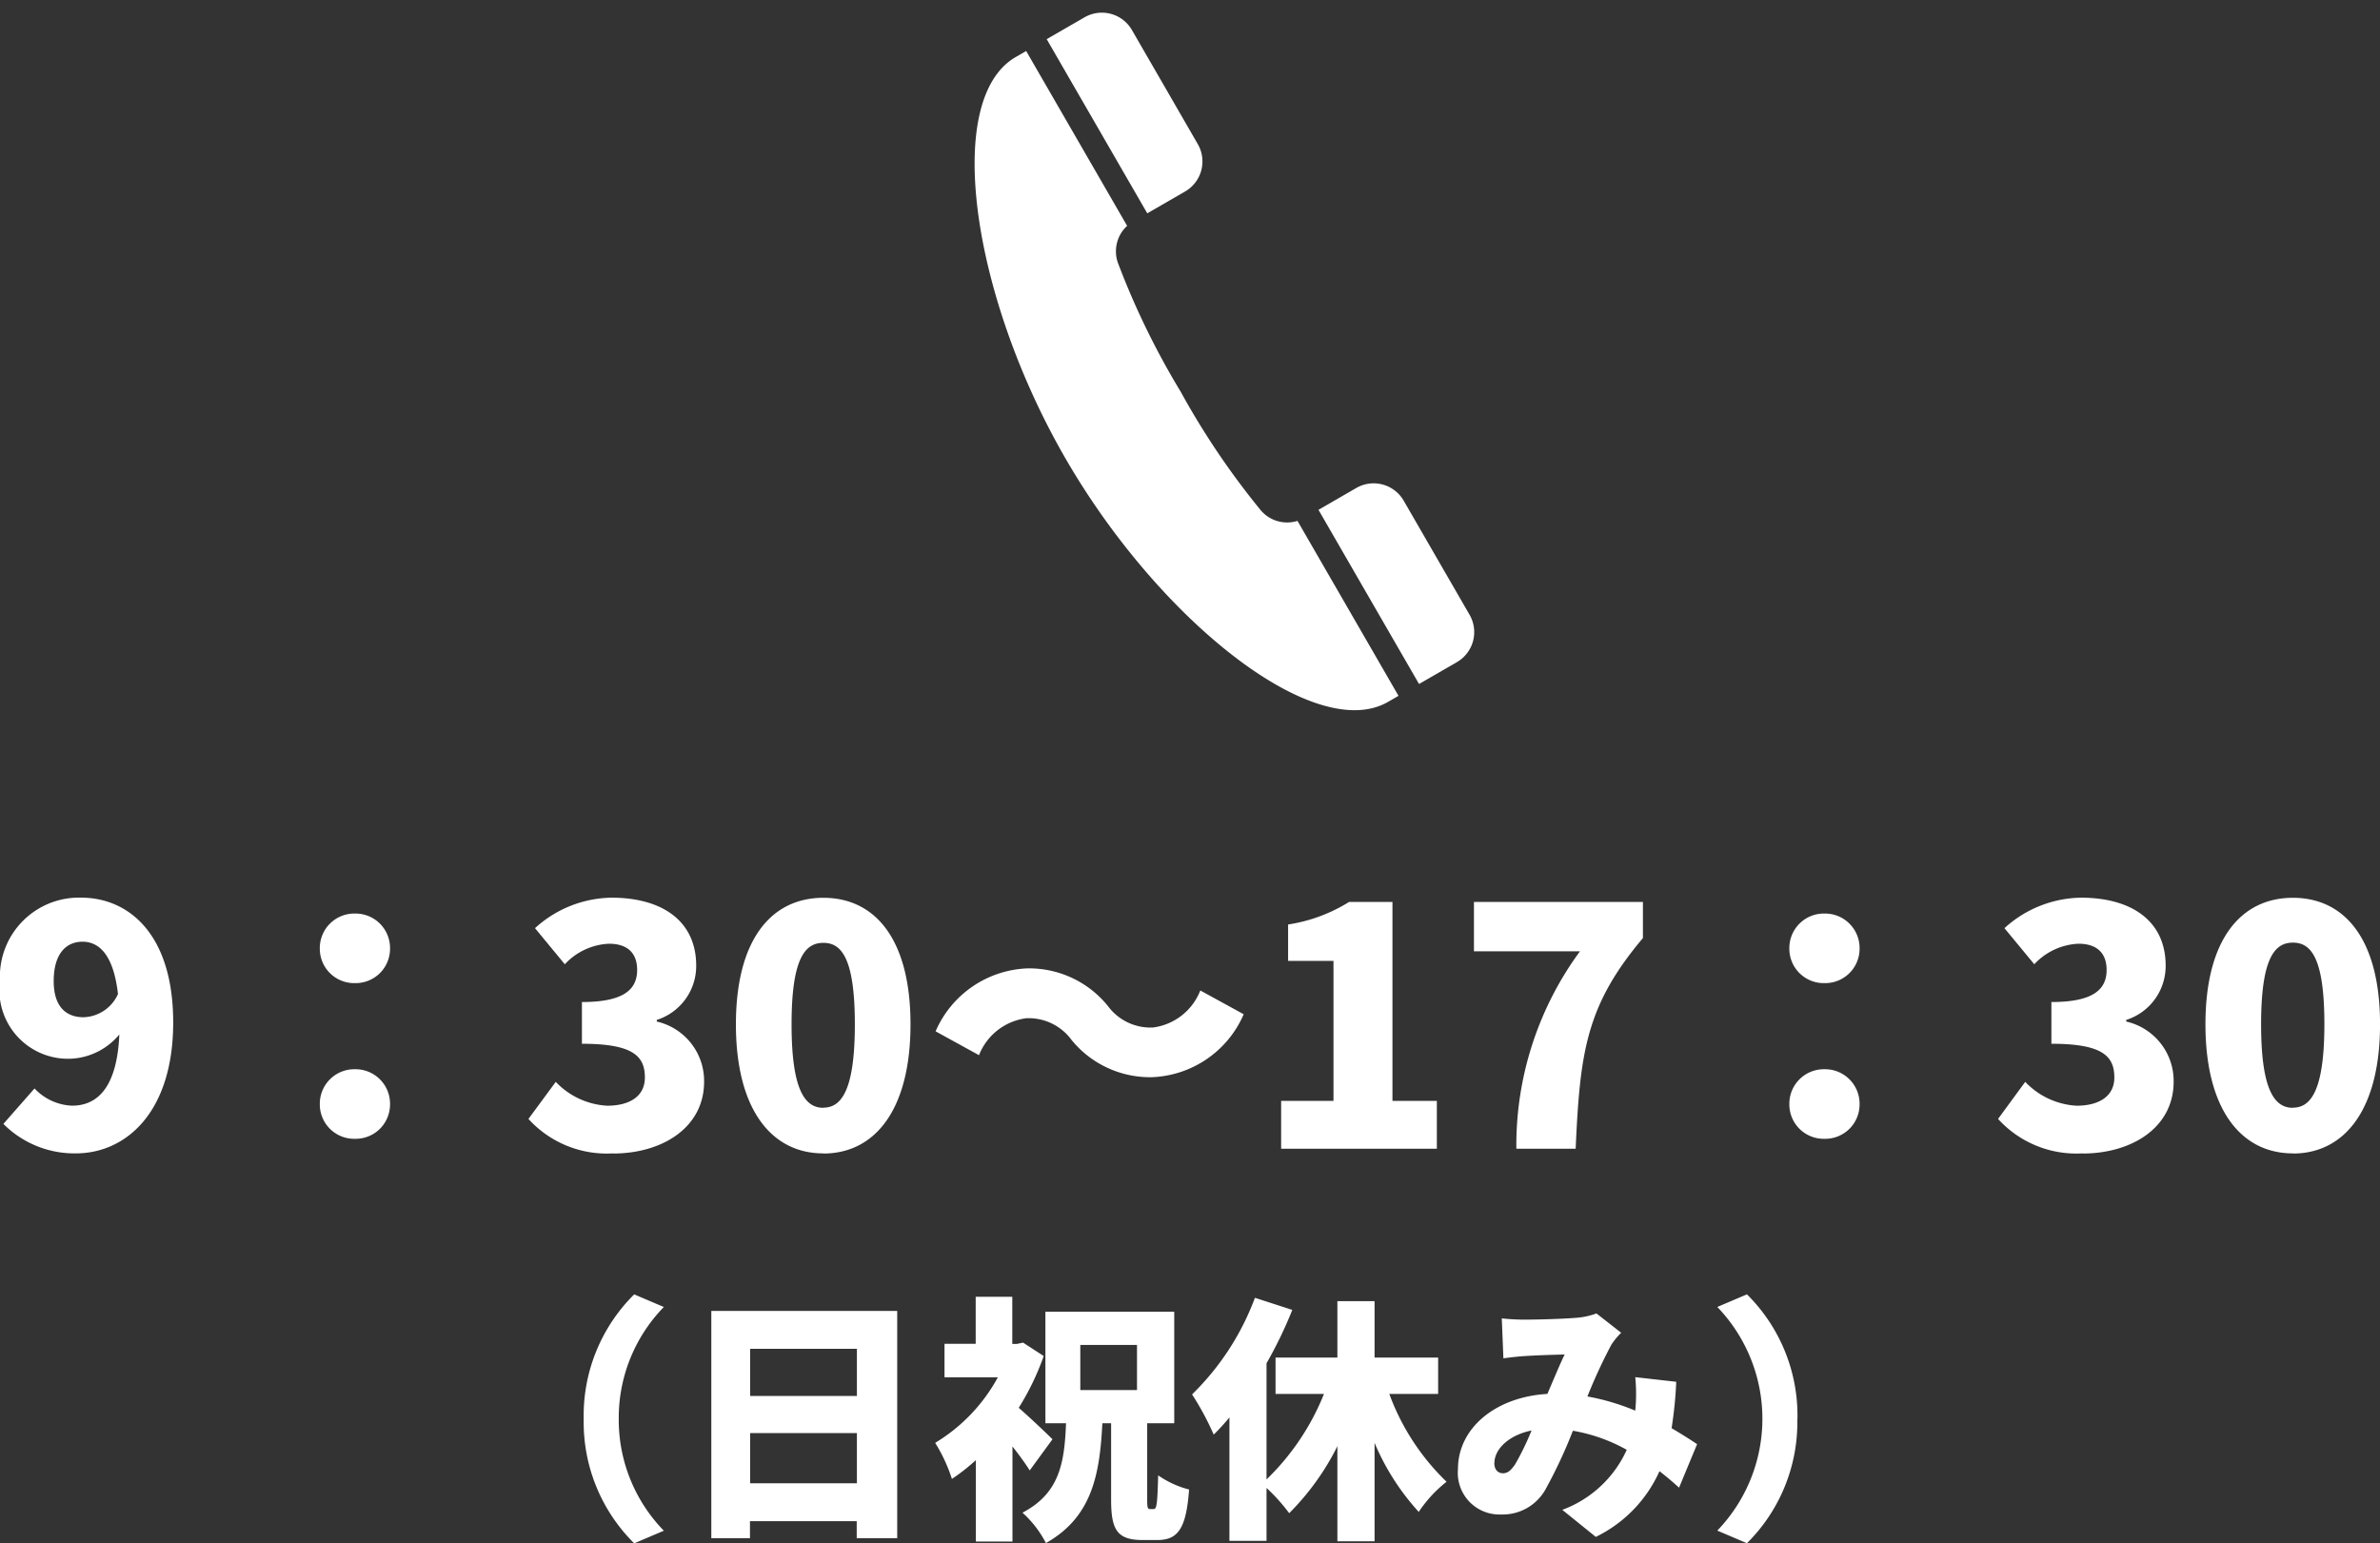 <svg xmlns="http://www.w3.org/2000/svg" width="64.656" height="41.932" viewBox="0 0 64.656 41.932">
  <rect x="0" y="0" width="64.656" height="41.932" fill="#333333" stroke="none"/>
  <g id="グループ_229" data-name="グループ 229" transform="translate(-480.935 -53.826)">
    <path id="パス_2042" data-name="パス 2042" d="M-30.883-4.554c0-.774.36-1.071.783-1.071s.837.315.963,1.422a1.06,1.06,0,0,1-.936.63C-30.523-3.573-30.883-3.834-30.883-4.554Zm.6,4.68c1.368,0,2.646-1.125,2.646-3.555s-1.233-3.393-2.5-3.393a2.148,2.148,0,0,0-2.205,2.268,1.863,1.863,0,0,0,1.962,2.106A1.817,1.817,0,0,0-29.1-3.105c-.063,1.449-.6,1.935-1.287,1.935a1.481,1.481,0,0,1-1.017-.468l-.846.963A2.723,2.723,0,0,0-30.28.126ZM-22.7-4.5a.934.934,0,0,0,.954-.936A.938.938,0,0,0-22.7-6.39a.938.938,0,0,0-.954.954A.934.934,0,0,0-22.7-4.5Zm0,4.23a.934.934,0,0,0,.954-.936A.938.938,0,0,0-22.7-2.16a.938.938,0,0,0-.954.954A.934.934,0,0,0-22.7-.27Zm7.011.4c1.332,0,2.475-.7,2.475-1.953A1.656,1.656,0,0,0-14.5-3.456V-3.5a1.537,1.537,0,0,0,1.071-1.476c0-1.2-.909-1.845-2.3-1.845a3.147,3.147,0,0,0-2.079.828l.81.981a1.742,1.742,0,0,1,1.2-.558c.5,0,.765.252.765.711,0,.531-.36.873-1.5.873v1.134c1.4,0,1.71.342,1.71.918,0,.5-.4.765-1.026.765a2.084,2.084,0,0,1-1.395-.648L-17.986-.81A2.874,2.874,0,0,0-15.691.126Zm5.715,0c1.413,0,2.367-1.206,2.367-3.51s-.954-3.438-2.367-3.438-2.376,1.134-2.376,3.438S-11.389.126-9.976.126Zm0-1.242c-.477,0-.864-.432-.864-2.268s.387-2.214.864-2.214.855.387.855,2.214S-9.5-1.116-9.976-1.116Zm6.741-1.845A2.751,2.751,0,0,0-1.048-1.944a2.834,2.834,0,0,0,2.493-1.71L.266-4.3A1.6,1.6,0,0,1-1.021-3.294a1.436,1.436,0,0,1-1.224-.585A2.751,2.751,0,0,0-4.432-4.9a2.834,2.834,0,0,0-2.493,1.71l1.179.648A1.6,1.6,0,0,1-4.459-3.546,1.447,1.447,0,0,1-3.235-2.961ZM2.462,0h4.23V-1.3H5.486V-6.705H4.307a4.361,4.361,0,0,1-1.656.612v.99H3.884V-1.3H2.462Zm6.39,0h1.611c.117-2.619.279-3.888,1.827-5.724v-.981H7.7v1.341h2.88A8.9,8.9,0,0,0,8.852,0Zm8.37-4.5a.934.934,0,0,0,.954-.936.938.938,0,0,0-.954-.954.938.938,0,0,0-.954.954A.934.934,0,0,0,17.222-4.5Zm0,4.23a.934.934,0,0,0,.954-.936.938.938,0,0,0-.954-.954.938.938,0,0,0-.954.954A.934.934,0,0,0,17.222-.27Zm7.011.4c1.332,0,2.475-.7,2.475-1.953A1.656,1.656,0,0,0,25.42-3.456V-3.5a1.537,1.537,0,0,0,1.071-1.476c0-1.2-.909-1.845-2.3-1.845a3.147,3.147,0,0,0-2.079.828l.81.981a1.742,1.742,0,0,1,1.2-.558c.5,0,.765.252.765.711,0,.531-.36.873-1.5.873v1.134c1.4,0,1.71.342,1.71.918,0,.5-.405.765-1.026.765a2.084,2.084,0,0,1-1.395-.648L21.938-.81A2.874,2.874,0,0,0,24.233.126Zm5.715,0c1.413,0,2.367-1.206,2.367-3.51s-.954-3.438-2.367-3.438-2.376,1.134-2.376,3.438S28.535.126,29.948.126Zm0-1.242c-.477,0-.864-.432-.864-2.268S29.47-5.6,29.948-5.6s.855.387.855,2.214S30.424-1.116,29.948-1.116ZM-16.485,7.34a4.629,4.629,0,0,0,1.372,3.381l.805-.343A4.317,4.317,0,0,1-15.533,7.34,4.317,4.317,0,0,1-14.308,4.3l-.805-.343A4.629,4.629,0,0,0-16.485,7.34Zm4.522,1.75V7.725h2.9V9.09Zm2.9-3.654V6.717h-2.9V5.436Zm-3.955-1.029v6.174h1.05v-.462h2.9v.462h1.1V4.407Zm9.268,3.486c-.133-.133-.609-.588-.917-.854a7.044,7.044,0,0,0,.679-1.407l-.56-.364-.168.035h-.126V4.022h-.994V5.3h-.847v.91h1.449A4.694,4.694,0,0,1-6.937,7.991a4.358,4.358,0,0,1,.455.98,5.331,5.331,0,0,0,.651-.511v2.212h.994V8.089c.182.231.35.462.469.651Zm.756-2.562h1.54V6.556h-1.54ZM-1.1,9.79c-.063,0-.077-.028-.077-.273V7.459h.735V4.428h-3.5V7.459h.56c-.042,1.078-.175,1.9-1.183,2.429a2.9,2.9,0,0,1,.637.826c1.239-.7,1.463-1.834,1.533-3.255h.238V9.531c0,.812.154,1.1.854,1.1H-.9c.567,0,.784-.322.861-1.372a2.632,2.632,0,0,1-.84-.385C-.9,9.643-.917,9.79-1,9.79ZM6.727,6.661V5.674H5V4.141H3.99V5.674H2.31v.987H3.626A6.689,6.689,0,0,1,2.065,8.985V5.828a11.423,11.423,0,0,0,.7-1.449L1.75,4.05A7.149,7.149,0,0,1,.042,6.675,7.572,7.572,0,0,1,.63,7.767,5.69,5.69,0,0,0,1.057,7.3v3.353H2.065V9.216a5,5,0,0,1,.616.686A6.978,6.978,0,0,0,3.99,8.082v2.583H5V7.991A6.544,6.544,0,0,0,6.2,9.867a3.522,3.522,0,0,1,.756-.819A6.341,6.341,0,0,1,5.4,6.661ZM8.456,4.61,8.5,5.695c.189-.028.462-.056.6-.063.315-.021.784-.035,1.064-.042-.133.273-.3.679-.469,1.071C8.274,6.745,7.266,7.6,7.266,8.7A1.131,1.131,0,0,0,8.435,9.937a1.333,1.333,0,0,0,1.211-.686,13.32,13.32,0,0,0,.742-1.589,4.557,4.557,0,0,1,1.463.518A3.1,3.1,0,0,1,10.1,9.811l.91.735A3.631,3.631,0,0,0,12.74,8.761c.189.147.364.294.532.448l.49-1.183c-.189-.126-.42-.273-.693-.434a10.955,10.955,0,0,0,.126-1.26l-1.113-.126a4.637,4.637,0,0,1,.007.833c0,.021-.007.049-.007.077a6.2,6.2,0,0,0-1.3-.385,14.458,14.458,0,0,1,.651-1.407A1.94,1.94,0,0,1,11.7,5l-.672-.525a2.021,2.021,0,0,1-.553.119c-.343.028-.987.049-1.407.049C8.918,4.645,8.652,4.631,8.456,4.61Zm-.2,3.927c0-.357.364-.749,1.008-.882a7.192,7.192,0,0,1-.448.924c-.119.168-.2.238-.329.238S8.253,8.726,8.253,8.537Zm8.232-1.2a4.629,4.629,0,0,0-1.372-3.381l-.805.343a4.38,4.38,0,0,1,0,6.076l.805.343A4.629,4.629,0,0,0,16.485,7.34Z" transform="translate(513.277 85.037)" fill="#fff"/>
    <g id="公衆電話のアイコン" transform="translate(504.82 57.517) rotate(-30)">
      <path id="パス_747" data-name="パス 747" d="M1.187,0H0V5.464H1.187a.942.942,0,0,0,.942-.942V.942A.942.942,0,0,0,1.187,0Z" transform="translate(5.254 0)" fill="#fff"/>
      <path id="パス_748" data-name="パス 748" d="M0,10.115C0,15.21,1.993,20.23,4.282,20.23H4.61V14.741a.94.94,0,0,1-.728-.8,21.2,21.2,0,0,1-.265-3.828,21.2,21.2,0,0,1,.265-3.828.94.94,0,0,1,.728-.8V0H4.282C1.993,0,0,5.021,0,10.115Z" transform="translate(0 0)" fill="#fff"/>
      <path id="パス_749" data-name="パス 749" d="M1.187,0H0V5.464H1.187a.942.942,0,0,0,.942-.942V.942A.942.942,0,0,0,1.187,0Z" transform="translate(5.254 14.766)" fill="#fff"/>
    </g>
  </g>
</svg>
